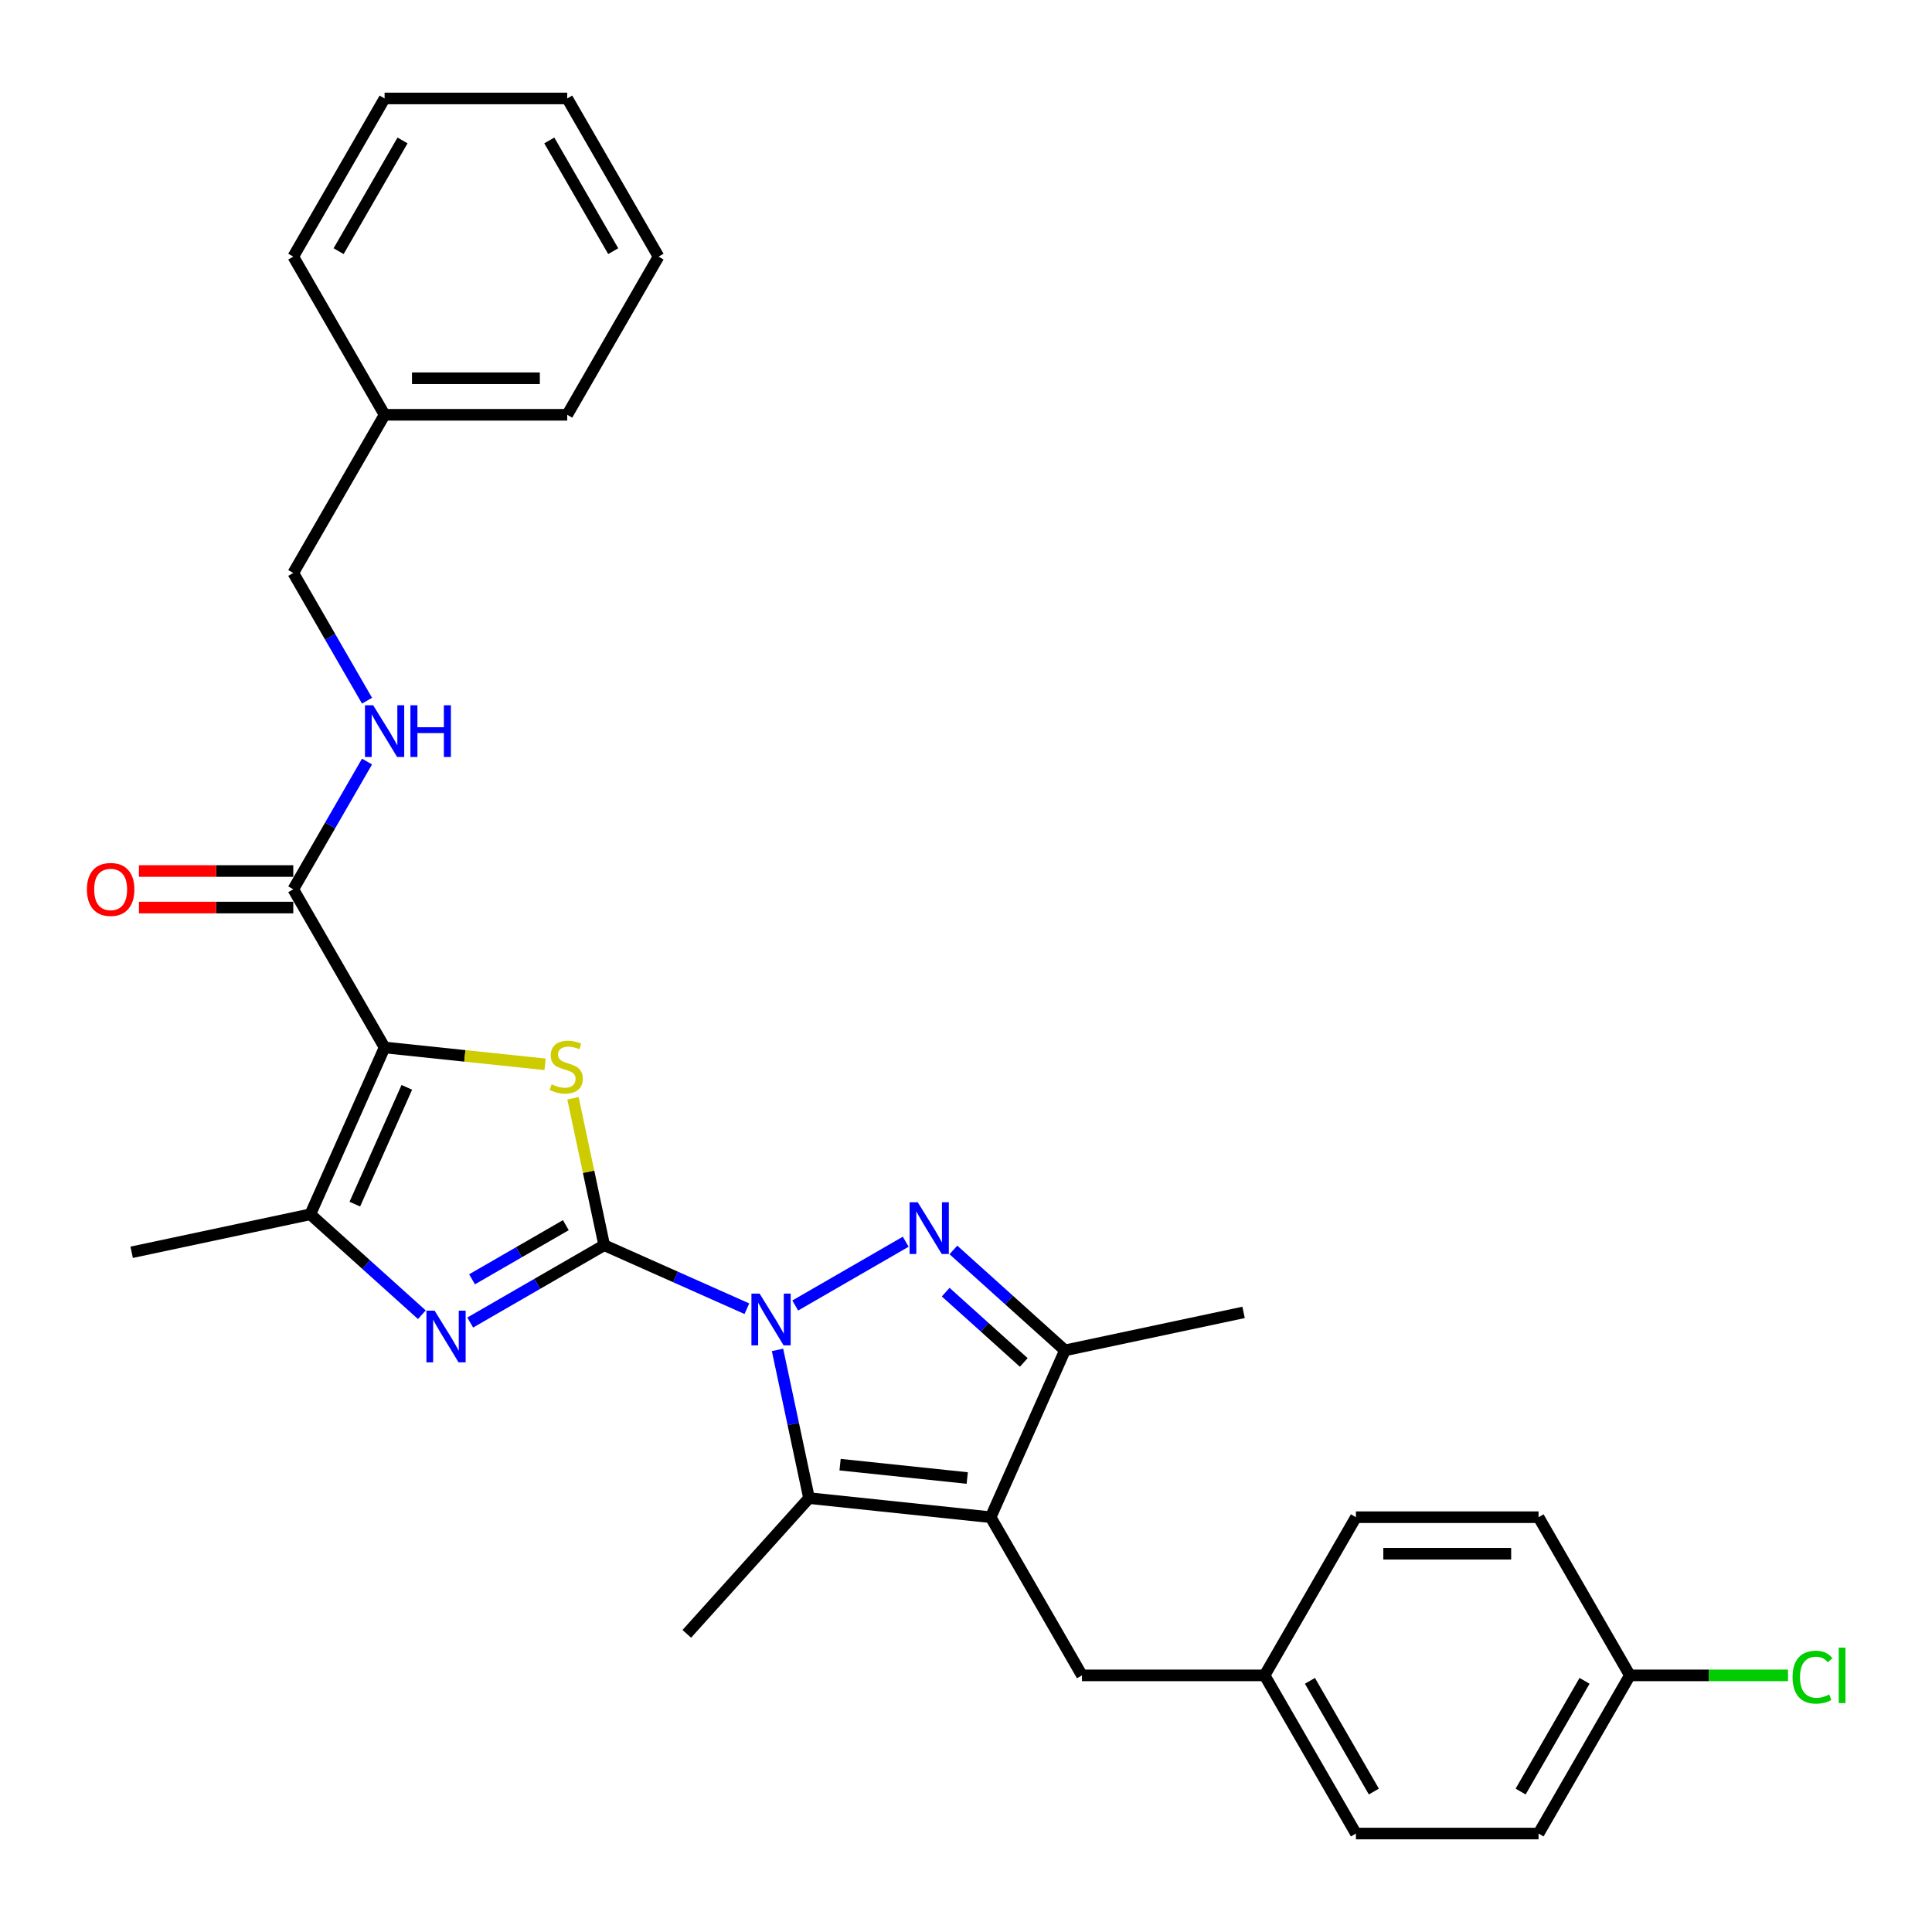 <?xml version='1.0' encoding='iso-8859-1'?>
<svg version='1.1' baseProfile='full'
              xmlns='http://www.w3.org/2000/svg'
                      xmlns:rdkit='http://www.rdkit.org/xml'
                      xmlns:xlink='http://www.w3.org/1999/xlink'
                  xml:space='preserve'
width='1000px' height='1000px' viewBox='0 0 1000 1000'>
<!-- END OF HEADER -->
<rect style='opacity:1.0;fill:#FFFFFF;stroke:none' width='1000' height='1000' x='0' y='0'> </rect>
<path class='bond-0' d='M 312.733,644.509 L 349.655,660.947' style='fill:none;fill-rule:evenodd;stroke:#000000;stroke-width:6px;stroke-linecap:butt;stroke-linejoin:miter;stroke-opacity:1' />
<path class='bond-0' d='M 349.655,660.947 L 386.576,677.386' style='fill:none;fill-rule:evenodd;stroke:#0000FF;stroke-width:6px;stroke-linecap:butt;stroke-linejoin:miter;stroke-opacity:1' />
<path class='bond-3' d='M 312.733,644.509 L 304.652,606.49' style='fill:none;fill-rule:evenodd;stroke:#000000;stroke-width:6px;stroke-linecap:butt;stroke-linejoin:miter;stroke-opacity:1' />
<path class='bond-3' d='M 304.652,606.49 L 296.571,568.472' style='fill:none;fill-rule:evenodd;stroke:#CCCC00;stroke-width:6px;stroke-linecap:butt;stroke-linejoin:miter;stroke-opacity:1' />
<path class='bond-5' d='M 312.733,644.509 L 278.058,664.528' style='fill:none;fill-rule:evenodd;stroke:#000000;stroke-width:6px;stroke-linecap:butt;stroke-linejoin:miter;stroke-opacity:1' />
<path class='bond-5' d='M 278.058,664.528 L 243.383,684.548' style='fill:none;fill-rule:evenodd;stroke:#0000FF;stroke-width:6px;stroke-linecap:butt;stroke-linejoin:miter;stroke-opacity:1' />
<path class='bond-5' d='M 292.878,634.141 L 268.605,648.155' style='fill:none;fill-rule:evenodd;stroke:#000000;stroke-width:6px;stroke-linecap:butt;stroke-linejoin:miter;stroke-opacity:1' />
<path class='bond-5' d='M 268.605,648.155 L 244.332,662.169' style='fill:none;fill-rule:evenodd;stroke:#0000FF;stroke-width:6px;stroke-linecap:butt;stroke-linejoin:miter;stroke-opacity:1' />
<path class='bond-2' d='M 411.608,675.732 L 468.804,642.71' style='fill:none;fill-rule:evenodd;stroke:#0000FF;stroke-width:6px;stroke-linecap:butt;stroke-linejoin:miter;stroke-opacity:1' />
<path class='bond-6' d='M 402.44,698.707 L 410.593,737.065' style='fill:none;fill-rule:evenodd;stroke:#0000FF;stroke-width:6px;stroke-linecap:butt;stroke-linejoin:miter;stroke-opacity:1' />
<path class='bond-6' d='M 410.593,737.065 L 418.746,775.424' style='fill:none;fill-rule:evenodd;stroke:#000000;stroke-width:6px;stroke-linecap:butt;stroke-linejoin:miter;stroke-opacity:1' />
<path class='bond-1' d='M 199.066,542.162 L 240.599,546.527' style='fill:none;fill-rule:evenodd;stroke:#000000;stroke-width:6px;stroke-linecap:butt;stroke-linejoin:miter;stroke-opacity:1' />
<path class='bond-1' d='M 240.599,546.527 L 282.132,550.892' style='fill:none;fill-rule:evenodd;stroke:#CCCC00;stroke-width:6px;stroke-linecap:butt;stroke-linejoin:miter;stroke-opacity:1' />
<path class='bond-9' d='M 199.066,542.162 L 151.8,460.295' style='fill:none;fill-rule:evenodd;stroke:#000000;stroke-width:6px;stroke-linecap:butt;stroke-linejoin:miter;stroke-opacity:1' />
<path class='bond-30' d='M 199.066,542.162 L 160.616,628.52' style='fill:none;fill-rule:evenodd;stroke:#000000;stroke-width:6px;stroke-linecap:butt;stroke-linejoin:miter;stroke-opacity:1' />
<path class='bond-30' d='M 210.57,562.805 L 183.655,623.256' style='fill:none;fill-rule:evenodd;stroke:#000000;stroke-width:6px;stroke-linecap:butt;stroke-linejoin:miter;stroke-opacity:1' />
<path class='bond-8' d='M 493.475,646.962 L 522.342,672.954' style='fill:none;fill-rule:evenodd;stroke:#0000FF;stroke-width:6px;stroke-linecap:butt;stroke-linejoin:miter;stroke-opacity:1' />
<path class='bond-8' d='M 522.342,672.954 L 551.209,698.946' style='fill:none;fill-rule:evenodd;stroke:#000000;stroke-width:6px;stroke-linecap:butt;stroke-linejoin:miter;stroke-opacity:1' />
<path class='bond-8' d='M 489.484,668.809 L 509.691,687.004' style='fill:none;fill-rule:evenodd;stroke:#0000FF;stroke-width:6px;stroke-linecap:butt;stroke-linejoin:miter;stroke-opacity:1' />
<path class='bond-8' d='M 509.691,687.004 L 529.898,705.199' style='fill:none;fill-rule:evenodd;stroke:#000000;stroke-width:6px;stroke-linecap:butt;stroke-linejoin:miter;stroke-opacity:1' />
<path class='bond-4' d='M 512.76,785.305 L 418.746,775.424' style='fill:none;fill-rule:evenodd;stroke:#000000;stroke-width:6px;stroke-linecap:butt;stroke-linejoin:miter;stroke-opacity:1' />
<path class='bond-4' d='M 500.634,765.02 L 434.825,758.103' style='fill:none;fill-rule:evenodd;stroke:#000000;stroke-width:6px;stroke-linecap:butt;stroke-linejoin:miter;stroke-opacity:1' />
<path class='bond-11' d='M 512.76,785.305 L 560.026,867.172' style='fill:none;fill-rule:evenodd;stroke:#000000;stroke-width:6px;stroke-linecap:butt;stroke-linejoin:miter;stroke-opacity:1' />
<path class='bond-31' d='M 512.76,785.305 L 551.209,698.946' style='fill:none;fill-rule:evenodd;stroke:#000000;stroke-width:6px;stroke-linecap:butt;stroke-linejoin:miter;stroke-opacity:1' />
<path class='bond-7' d='M 218.351,680.505 L 189.483,654.513' style='fill:none;fill-rule:evenodd;stroke:#0000FF;stroke-width:6px;stroke-linecap:butt;stroke-linejoin:miter;stroke-opacity:1' />
<path class='bond-7' d='M 189.483,654.513 L 160.616,628.52' style='fill:none;fill-rule:evenodd;stroke:#000000;stroke-width:6px;stroke-linecap:butt;stroke-linejoin:miter;stroke-opacity:1' />
<path class='bond-15' d='M 418.746,775.424 L 355.492,845.674' style='fill:none;fill-rule:evenodd;stroke:#000000;stroke-width:6px;stroke-linecap:butt;stroke-linejoin:miter;stroke-opacity:1' />
<path class='bond-17' d='M 160.616,628.52 L 68.15,648.175' style='fill:none;fill-rule:evenodd;stroke:#000000;stroke-width:6px;stroke-linecap:butt;stroke-linejoin:miter;stroke-opacity:1' />
<path class='bond-21' d='M 551.209,698.946 L 643.675,679.292' style='fill:none;fill-rule:evenodd;stroke:#000000;stroke-width:6px;stroke-linecap:butt;stroke-linejoin:miter;stroke-opacity:1' />
<path class='bond-10' d='M 151.8,460.295 L 170.886,427.236' style='fill:none;fill-rule:evenodd;stroke:#000000;stroke-width:6px;stroke-linecap:butt;stroke-linejoin:miter;stroke-opacity:1' />
<path class='bond-10' d='M 170.886,427.236 L 189.973,394.177' style='fill:none;fill-rule:evenodd;stroke:#0000FF;stroke-width:6px;stroke-linecap:butt;stroke-linejoin:miter;stroke-opacity:1' />
<path class='bond-12' d='M 151.8,450.842 L 111.86,450.842' style='fill:none;fill-rule:evenodd;stroke:#000000;stroke-width:6px;stroke-linecap:butt;stroke-linejoin:miter;stroke-opacity:1' />
<path class='bond-12' d='M 111.86,450.842 L 71.921,450.842' style='fill:none;fill-rule:evenodd;stroke:#FF0000;stroke-width:6px;stroke-linecap:butt;stroke-linejoin:miter;stroke-opacity:1' />
<path class='bond-12' d='M 151.8,469.748 L 111.86,469.748' style='fill:none;fill-rule:evenodd;stroke:#000000;stroke-width:6px;stroke-linecap:butt;stroke-linejoin:miter;stroke-opacity:1' />
<path class='bond-12' d='M 111.86,469.748 L 71.921,469.748' style='fill:none;fill-rule:evenodd;stroke:#FF0000;stroke-width:6px;stroke-linecap:butt;stroke-linejoin:miter;stroke-opacity:1' />
<path class='bond-14' d='M 189.973,362.679 L 170.886,329.621' style='fill:none;fill-rule:evenodd;stroke:#0000FF;stroke-width:6px;stroke-linecap:butt;stroke-linejoin:miter;stroke-opacity:1' />
<path class='bond-14' d='M 170.886,329.621 L 151.8,296.562' style='fill:none;fill-rule:evenodd;stroke:#000000;stroke-width:6px;stroke-linecap:butt;stroke-linejoin:miter;stroke-opacity:1' />
<path class='bond-13' d='M 560.026,867.172 L 654.557,867.172' style='fill:none;fill-rule:evenodd;stroke:#000000;stroke-width:6px;stroke-linecap:butt;stroke-linejoin:miter;stroke-opacity:1' />
<path class='bond-19' d='M 654.557,867.172 L 701.823,785.305' style='fill:none;fill-rule:evenodd;stroke:#000000;stroke-width:6px;stroke-linecap:butt;stroke-linejoin:miter;stroke-opacity:1' />
<path class='bond-20' d='M 654.557,867.172 L 701.823,949.038' style='fill:none;fill-rule:evenodd;stroke:#000000;stroke-width:6px;stroke-linecap:butt;stroke-linejoin:miter;stroke-opacity:1' />
<path class='bond-20' d='M 678.02,869.998 L 711.106,927.305' style='fill:none;fill-rule:evenodd;stroke:#000000;stroke-width:6px;stroke-linecap:butt;stroke-linejoin:miter;stroke-opacity:1' />
<path class='bond-24' d='M 151.8,296.562 L 199.066,214.695' style='fill:none;fill-rule:evenodd;stroke:#000000;stroke-width:6px;stroke-linecap:butt;stroke-linejoin:miter;stroke-opacity:1' />
<path class='bond-16' d='M 843.62,867.172 L 796.354,949.038' style='fill:none;fill-rule:evenodd;stroke:#000000;stroke-width:6px;stroke-linecap:butt;stroke-linejoin:miter;stroke-opacity:1' />
<path class='bond-16' d='M 820.157,869.998 L 787.071,927.305' style='fill:none;fill-rule:evenodd;stroke:#000000;stroke-width:6px;stroke-linecap:butt;stroke-linejoin:miter;stroke-opacity:1' />
<path class='bond-18' d='M 843.62,867.172 L 884.543,867.172' style='fill:none;fill-rule:evenodd;stroke:#000000;stroke-width:6px;stroke-linecap:butt;stroke-linejoin:miter;stroke-opacity:1' />
<path class='bond-18' d='M 884.543,867.172 L 925.465,867.172' style='fill:none;fill-rule:evenodd;stroke:#00CC00;stroke-width:6px;stroke-linecap:butt;stroke-linejoin:miter;stroke-opacity:1' />
<path class='bond-32' d='M 843.62,867.172 L 796.354,785.305' style='fill:none;fill-rule:evenodd;stroke:#000000;stroke-width:6px;stroke-linecap:butt;stroke-linejoin:miter;stroke-opacity:1' />
<path class='bond-22' d='M 701.823,785.305 L 796.354,785.305' style='fill:none;fill-rule:evenodd;stroke:#000000;stroke-width:6px;stroke-linecap:butt;stroke-linejoin:miter;stroke-opacity:1' />
<path class='bond-22' d='M 716.003,804.211 L 782.175,804.211' style='fill:none;fill-rule:evenodd;stroke:#000000;stroke-width:6px;stroke-linecap:butt;stroke-linejoin:miter;stroke-opacity:1' />
<path class='bond-23' d='M 701.823,949.038 L 796.354,949.038' style='fill:none;fill-rule:evenodd;stroke:#000000;stroke-width:6px;stroke-linecap:butt;stroke-linejoin:miter;stroke-opacity:1' />
<path class='bond-25' d='M 199.066,214.695 L 293.597,214.695' style='fill:none;fill-rule:evenodd;stroke:#000000;stroke-width:6px;stroke-linecap:butt;stroke-linejoin:miter;stroke-opacity:1' />
<path class='bond-25' d='M 213.245,195.789 L 279.417,195.789' style='fill:none;fill-rule:evenodd;stroke:#000000;stroke-width:6px;stroke-linecap:butt;stroke-linejoin:miter;stroke-opacity:1' />
<path class='bond-26' d='M 199.066,214.695 L 151.8,132.828' style='fill:none;fill-rule:evenodd;stroke:#000000;stroke-width:6px;stroke-linecap:butt;stroke-linejoin:miter;stroke-opacity:1' />
<path class='bond-27' d='M 293.597,214.695 L 340.863,132.828' style='fill:none;fill-rule:evenodd;stroke:#000000;stroke-width:6px;stroke-linecap:butt;stroke-linejoin:miter;stroke-opacity:1' />
<path class='bond-28' d='M 151.8,132.828 L 199.066,50.962' style='fill:none;fill-rule:evenodd;stroke:#000000;stroke-width:6px;stroke-linecap:butt;stroke-linejoin:miter;stroke-opacity:1' />
<path class='bond-28' d='M 175.263,130.002 L 208.349,72.695' style='fill:none;fill-rule:evenodd;stroke:#000000;stroke-width:6px;stroke-linecap:butt;stroke-linejoin:miter;stroke-opacity:1' />
<path class='bond-33' d='M 340.863,132.828 L 293.597,50.962' style='fill:none;fill-rule:evenodd;stroke:#000000;stroke-width:6px;stroke-linecap:butt;stroke-linejoin:miter;stroke-opacity:1' />
<path class='bond-33' d='M 317.4,130.002 L 284.314,72.695' style='fill:none;fill-rule:evenodd;stroke:#000000;stroke-width:6px;stroke-linecap:butt;stroke-linejoin:miter;stroke-opacity:1' />
<path class='bond-29' d='M 199.066,50.962 L 293.597,50.962' style='fill:none;fill-rule:evenodd;stroke:#000000;stroke-width:6px;stroke-linecap:butt;stroke-linejoin:miter;stroke-opacity:1' />
<path  class='atom-1' d='M 393.174 669.572
L 401.947 683.752
Q 402.817 685.151, 404.216 687.685
Q 405.615 690.218, 405.69 690.369
L 405.69 669.572
L 409.245 669.572
L 409.245 696.344
L 405.577 696.344
L 396.162 680.84
Q 395.065 679.025, 393.893 676.946
Q 392.759 674.866, 392.418 674.223
L 392.418 696.344
L 388.939 696.344
L 388.939 669.572
L 393.174 669.572
' fill='#0000FF'/>
<path  class='atom-3' d='M 475.041 622.307
L 483.814 636.486
Q 484.683 637.885, 486.082 640.419
Q 487.481 642.952, 487.557 643.104
L 487.557 622.307
L 491.111 622.307
L 491.111 649.078
L 487.444 649.078
L 478.028 633.575
Q 476.932 631.76, 475.76 629.68
Q 474.625 627.6, 474.285 626.958
L 474.285 649.078
L 470.806 649.078
L 470.806 622.307
L 475.041 622.307
' fill='#0000FF'/>
<path  class='atom-4' d='M 285.517 561.231
Q 285.819 561.345, 287.067 561.874
Q 288.315 562.404, 289.676 562.744
Q 291.075 563.046, 292.436 563.046
Q 294.97 563.046, 296.444 561.836
Q 297.919 560.589, 297.919 558.433
Q 297.919 556.958, 297.163 556.051
Q 296.444 555.143, 295.31 554.652
Q 294.176 554.16, 292.285 553.593
Q 289.903 552.875, 288.466 552.194
Q 287.067 551.513, 286.046 550.077
Q 285.063 548.64, 285.063 546.22
Q 285.063 542.854, 287.332 540.775
Q 289.638 538.695, 294.176 538.695
Q 297.276 538.695, 300.793 540.17
L 299.923 543.081
Q 296.709 541.758, 294.289 541.758
Q 291.68 541.758, 290.243 542.854
Q 288.806 543.913, 288.844 545.766
Q 288.844 547.203, 289.563 548.073
Q 290.319 548.942, 291.378 549.434
Q 292.474 549.925, 294.289 550.493
Q 296.709 551.249, 298.146 552.005
Q 299.583 552.761, 300.604 554.312
Q 301.663 555.824, 301.663 558.433
Q 301.663 562.139, 299.167 564.143
Q 296.709 566.109, 292.588 566.109
Q 290.205 566.109, 288.39 565.58
Q 286.613 565.088, 284.496 564.219
L 285.517 561.231
' fill='#CCCC00'/>
<path  class='atom-6' d='M 224.949 678.389
L 233.722 692.568
Q 234.591 693.967, 235.99 696.501
Q 237.389 699.034, 237.465 699.186
L 237.465 678.389
L 241.019 678.389
L 241.019 705.16
L 237.352 705.16
L 227.936 689.657
Q 226.84 687.842, 225.668 685.762
Q 224.533 683.682, 224.193 683.04
L 224.193 705.16
L 220.714 705.16
L 220.714 678.389
L 224.949 678.389
' fill='#0000FF'/>
<path  class='atom-11' d='M 193.148 365.043
L 201.92 379.222
Q 202.79 380.621, 204.189 383.155
Q 205.588 385.688, 205.664 385.84
L 205.664 365.043
L 209.218 365.043
L 209.218 391.814
L 205.55 391.814
L 196.135 376.311
Q 195.039 374.496, 193.866 372.416
Q 192.732 370.336, 192.392 369.694
L 192.392 391.814
L 188.913 391.814
L 188.913 365.043
L 193.148 365.043
' fill='#0000FF'/>
<path  class='atom-11' d='M 212.432 365.043
L 216.062 365.043
L 216.062 376.424
L 229.75 376.424
L 229.75 365.043
L 233.381 365.043
L 233.381 391.814
L 229.75 391.814
L 229.75 379.449
L 216.062 379.449
L 216.062 391.814
L 212.432 391.814
L 212.432 365.043
' fill='#0000FF'/>
<path  class='atom-13' d='M 44.979 460.371
Q 44.979 453.942, 48.156 450.35
Q 51.332 446.758, 57.268 446.758
Q 63.205 446.758, 66.381 450.35
Q 69.558 453.942, 69.558 460.371
Q 69.558 466.874, 66.343 470.58
Q 63.129 474.248, 57.268 474.248
Q 51.37 474.248, 48.156 470.58
Q 44.979 466.912, 44.979 460.371
M 57.268 471.223
Q 61.352 471.223, 63.545 468.5
Q 65.776 465.74, 65.776 460.371
Q 65.776 455.115, 63.545 452.468
Q 61.352 449.783, 57.268 449.783
Q 53.185 449.783, 50.954 452.43
Q 48.761 455.077, 48.761 460.371
Q 48.761 465.778, 50.954 468.5
Q 53.185 471.223, 57.268 471.223
' fill='#FF0000'/>
<path  class='atom-19' d='M 927.829 868.098
Q 927.829 861.443, 930.929 857.964
Q 934.068 854.448, 940.004 854.448
Q 945.525 854.448, 948.474 858.342
L 945.979 860.384
Q 943.823 857.548, 940.004 857.548
Q 935.958 857.548, 933.803 860.271
Q 931.685 862.955, 931.685 868.098
Q 931.685 873.392, 933.879 876.114
Q 936.11 878.837, 940.42 878.837
Q 943.37 878.837, 946.811 877.06
L 947.869 879.895
Q 946.47 880.803, 944.353 881.332
Q 942.235 881.862, 939.891 881.862
Q 934.068 881.862, 930.929 878.307
Q 927.829 874.753, 927.829 868.098
' fill='#00CC00'/>
<path  class='atom-19' d='M 951.726 852.822
L 955.205 852.822
L 955.205 881.521
L 951.726 881.521
L 951.726 852.822
' fill='#00CC00'/>
</svg>
